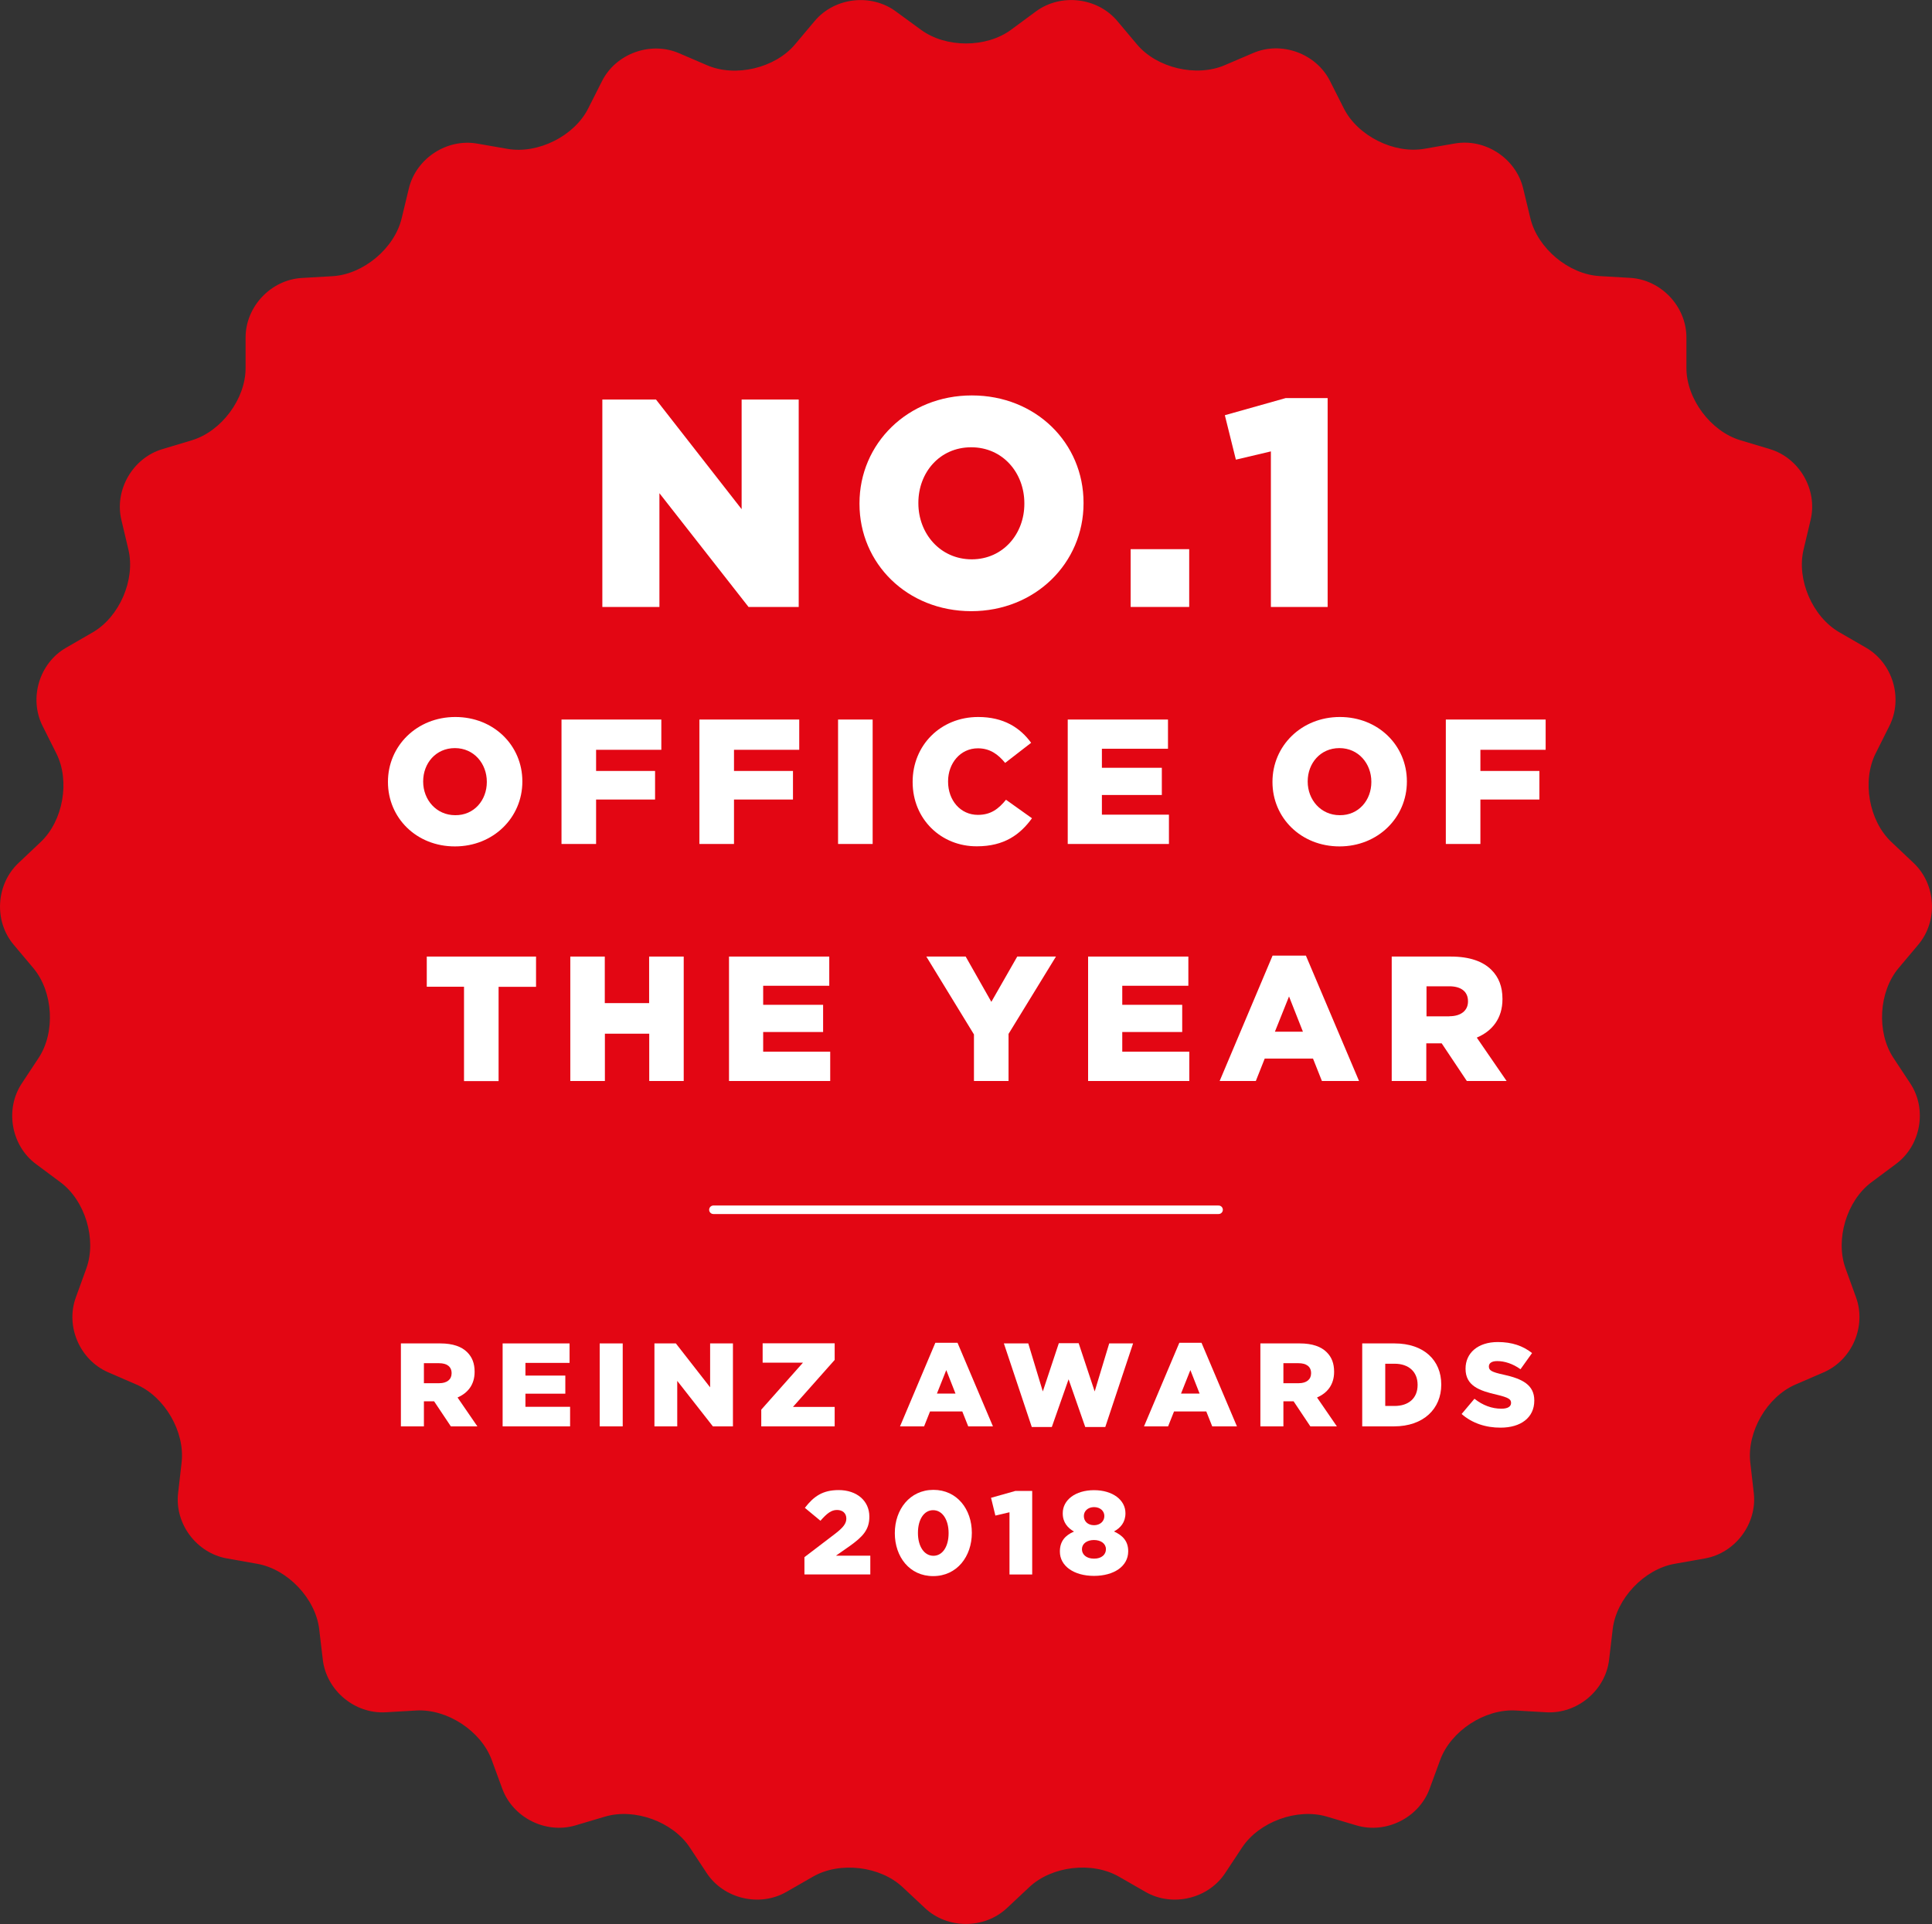 <svg width="254" height="253" viewBox="0 0 254 253" fill="none" xmlns="http://www.w3.org/2000/svg">
<rect x="0" y="0" width="254" height="253" fill="#333333" stroke="none"/>
<g clip-path="url(#clip0_14_39)">
<path d="M121.073 3.91C124.336 6.317 129.664 6.317 132.928 3.91L136.191 1.503C139.455 -0.904 144.253 -0.347 146.875 2.742L149.483 5.844C152.091 8.947 157.293 10.171 161.017 8.571L164.754 6.971C168.478 5.371 173.025 7.027 174.852 10.644L176.679 14.262C178.506 17.879 183.276 20.259 187.265 19.563L191.267 18.867C195.27 18.172 199.301 20.829 200.249 24.766L201.198 28.704C202.146 32.641 206.232 36.064 210.277 36.301L214.335 36.537C218.394 36.788 221.699 40.294 221.713 44.343V48.391C221.713 52.44 224.907 56.711 228.784 57.88L232.676 59.049C236.567 60.218 238.98 64.392 238.045 68.343L237.111 72.28C236.176 76.218 238.296 81.102 241.811 83.133L245.325 85.164C248.84 87.195 250.221 91.815 248.408 95.432L246.595 99.05C244.781 102.667 245.702 107.912 248.645 110.695L251.587 113.478C254.53 116.26 254.823 121.074 252.215 124.191L249.607 127.294C246.999 130.396 246.692 135.711 248.924 139.092L251.155 142.473C253.387 145.854 252.536 150.612 249.286 153.033L246.037 155.454C242.787 157.875 241.253 162.981 242.634 166.78L244.014 170.592C245.395 174.404 243.484 178.829 239.761 180.443L236.037 182.057C232.313 183.671 229.649 188.276 230.109 192.297L230.57 196.318C231.03 200.339 228.143 204.207 224.154 204.916L220.151 205.626C216.149 206.335 212.494 210.203 212.02 214.224L211.546 218.245C211.072 222.266 207.362 225.369 203.303 225.146L199.245 224.91C195.186 224.687 190.737 227.609 189.343 231.407L187.948 235.206C186.553 239.004 182.23 241.174 178.339 240.02L174.447 238.865C170.556 237.71 165.549 239.533 163.304 242.914L161.072 246.294C158.841 249.675 154.127 250.788 150.612 248.771L147.098 246.754C143.583 244.736 138.283 245.348 135.327 248.131L132.37 250.9C129.413 253.669 124.574 253.669 121.617 250.9L118.66 248.131C115.703 245.362 110.404 244.736 106.889 246.754L103.374 248.771C99.86 250.788 95.146 249.675 92.914 246.294L90.683 242.914C88.451 239.533 83.43 237.71 79.539 238.865L75.648 240.02C71.757 241.174 67.433 239.004 66.039 235.206L64.644 231.407C63.249 227.609 58.8 224.687 54.742 224.91L50.683 225.146C46.625 225.369 42.929 222.28 42.441 218.245L41.966 214.224C41.492 210.203 37.824 206.335 33.835 205.626L29.833 204.916C25.83 204.207 22.943 200.339 23.417 196.318L23.877 192.297C24.337 188.276 21.674 183.671 17.95 182.057L14.226 180.443C10.502 178.829 8.578 174.404 9.972 170.592L11.353 166.78C12.734 162.968 11.2 157.875 7.95 155.454L4.714 153.047C1.465 150.626 0.628 145.868 2.845 142.487L5.077 139.106C7.308 135.725 6.988 130.41 4.394 127.308L1.785 124.205C-0.823 121.102 -0.53 116.288 2.413 113.492L5.356 110.709C8.299 107.926 9.233 102.681 7.406 99.064L5.593 95.446C3.78 91.829 5.161 87.195 8.675 85.178L12.19 83.147C15.704 81.115 17.81 76.232 16.89 72.294L15.956 68.357C15.021 64.419 17.448 60.231 21.325 59.063L25.216 57.894C29.107 56.725 32.287 52.454 32.287 48.405V44.356C32.301 40.308 35.607 36.801 39.665 36.551L43.724 36.315C47.768 36.078 51.855 32.655 52.803 28.718L53.751 24.78C54.7 20.843 58.73 18.185 62.733 18.881L66.736 19.577C70.739 20.272 75.508 17.879 77.322 14.276L79.149 10.658C80.976 7.041 85.522 5.399 89.246 6.985L92.97 8.585C96.694 10.185 101.882 8.961 104.504 5.858L107.112 2.756C109.72 -0.347 114.532 -0.904 117.795 1.517L121.073 3.91Z" fill="#E30613"/>
<path d="M79.176 52.537H86.247L97.502 66.951V52.537H105.006V79.807H98.409L86.694 64.85V79.807H79.19V52.537H79.176Z" fill="white"/>
<path d="M112.997 66.255V66.172C112.997 58.339 119.329 51.994 127.767 51.994C136.205 51.994 142.453 58.269 142.453 66.102V66.186C142.453 74.019 136.121 80.363 127.683 80.363C119.246 80.35 112.997 74.075 112.997 66.255ZM134.671 66.255V66.172C134.671 62.193 131.853 58.812 127.683 58.812C123.513 58.812 120.738 62.165 120.738 66.102V66.186C120.738 70.123 123.583 73.546 127.767 73.546C131.895 73.532 134.671 70.179 134.671 66.255Z" fill="white"/>
<path d="M148.646 72.21H156.344V79.807H148.646V72.21Z" fill="white"/>
<path d="M167.083 59.354L162.481 60.44L161.03 54.596L169.036 52.342H174.545V79.807H167.083V59.354Z" fill="white"/>
<path d="M51.004 102.833V102.792C51.004 98.089 54.797 94.277 59.86 94.277C64.923 94.277 68.674 98.033 68.674 102.736V102.778C68.674 107.48 64.881 111.293 59.818 111.293C54.755 111.307 51.004 107.536 51.004 102.833ZM64.002 102.833V102.792C64.002 100.412 62.315 98.367 59.804 98.367C57.294 98.367 55.634 100.371 55.634 102.736V102.778C55.634 105.143 57.349 107.188 59.846 107.188C62.342 107.216 64.002 105.199 64.002 102.833Z" fill="white"/>
<path d="M73.821 94.611H86.945V98.59H78.368V101.372H86.122V105.129H78.368V110.973H73.821V94.611V94.611Z" fill="white"/>
<path d="M91.952 94.611H105.076V98.59H96.498V101.372H104.253V105.129H96.498V110.973H91.952V94.611V94.611Z" fill="white"/>
<path d="M110.18 94.611H114.727V110.973H110.18V94.611Z" fill="white"/>
<path d="M119.985 102.833V102.792C119.985 98.019 123.639 94.277 128.604 94.277C131.951 94.277 134.113 95.682 135.563 97.671L132.147 100.315C131.212 99.174 130.138 98.395 128.562 98.395C126.261 98.395 124.643 100.357 124.643 102.736V102.778C124.643 105.226 126.261 107.146 128.562 107.146C130.278 107.146 131.282 106.353 132.258 105.157L135.675 107.592C134.127 109.72 132.049 111.279 128.437 111.279C123.751 111.307 119.985 107.731 119.985 102.833Z" fill="white"/>
<path d="M140.361 94.611H153.555V98.451H144.866V100.955H152.746V104.531H144.866V107.119H153.68V110.973H140.375V94.611H140.361Z" fill="white"/>
<path d="M167.292 102.833V102.792C167.292 98.089 171.086 94.277 176.149 94.277C181.211 94.277 184.963 98.033 184.963 102.736V102.778C184.963 107.48 181.17 111.293 176.107 111.293C171.044 111.293 167.292 107.536 167.292 102.833ZM180.291 102.833V102.792C180.291 100.412 178.603 98.367 176.093 98.367C173.583 98.367 171.923 100.371 171.923 102.736V102.778C171.923 105.143 173.638 107.188 176.135 107.188C178.631 107.216 180.291 105.199 180.291 102.833Z" fill="white"/>
<path d="M190.082 94.611H203.206V98.59H194.628V101.372H202.383V105.129H194.628V110.973H190.082V94.611Z" fill="white"/>
<path d="M61.004 129.742H56.108V125.777H70.473V129.756H65.55V142.153H61.004V129.742Z" fill="white"/>
<path d="M74.964 125.777H79.511V131.898H85.341V125.777H89.888V142.139H85.355V135.919H79.525V142.139H74.978V125.777H74.964Z" fill="white"/>
<path d="M95.829 125.777H109.023V129.617H100.334V132.121H108.214V135.697H100.334V138.285H109.148V142.139H95.843V125.777H95.829Z" fill="white"/>
<path d="M128.046 136.017L121.784 125.777H126.958L130.333 131.732L133.736 125.777H138.827L132.593 135.947V142.139H128.046V136.017Z" fill="white"/>
<path d="M143.039 125.777H156.233V129.617H147.544V132.121H155.424V135.697H147.544V138.285H156.358V142.139H143.053V125.777H143.039Z" fill="white"/>
<path d="M167.306 125.651H171.686L178.673 142.139H173.792L172.62 139.189H166.274L165.103 142.139H160.347L167.306 125.651ZM171.295 135.655L169.468 131.022L167.613 135.655H171.295Z" fill="white"/>
<path d="M182.983 125.777H190.737C193.248 125.777 194.977 126.431 196.079 127.53C197.041 128.49 197.529 129.728 197.529 131.342V131.384C197.529 133.902 196.19 135.572 194.154 136.434L198.073 142.139H192.843L189.538 137.186H187.515V142.139H182.969V125.777H182.983ZM190.556 133.624C192.076 133.624 192.997 132.872 192.997 131.69V131.648C192.997 130.34 192.034 129.686 190.542 129.686H187.543V133.638H190.556V133.624Z" fill="white"/>
<path d="M52.705 176.644H57.879C59.553 176.644 60.711 177.075 61.436 177.813C62.077 178.453 62.398 179.273 62.398 180.359V180.386C62.398 182.07 61.505 183.169 60.153 183.754L62.761 187.552H59.274L57.07 184.254H55.731V187.552H52.705V176.644ZM57.754 181.875C58.772 181.875 59.372 181.374 59.372 180.581V180.553C59.372 179.677 58.73 179.246 57.726 179.246H55.731V181.875H57.754V181.875Z" fill="white"/>
<path d="M66.08 176.644H74.88V179.204H69.079V180.873H74.323V183.253H69.079V184.978H74.95V187.552H66.08V176.644Z" fill="white"/>
<path d="M78.842 176.644H81.868V187.552H78.842V176.644Z" fill="white"/>
<path d="M86.024 176.644H88.855L93.36 182.418V176.644H96.359V187.552H93.723L89.037 181.569V187.552H86.038V176.644H86.024Z" fill="white"/>
<path d="M100.083 185.354L105.564 179.176H100.264V176.63H109.734V178.814L104.253 184.992H109.734V187.552H100.083V185.354V185.354Z" fill="white"/>
<path d="M122.969 176.56H125.884L130.542 187.552H127.293L126.512 185.59H122.272L121.491 187.552H118.325L122.969 176.56ZM125.619 183.239L124.406 180.15L123.178 183.239H125.619Z" fill="white"/>
<path d="M131.979 176.644H135.187L137.098 182.96L139.203 176.616H141.812L143.918 182.96L145.828 176.644H148.966L145.312 187.635H142.676L140.487 181.36L138.283 187.635H135.647L131.979 176.644Z" fill="white"/>
<path d="M155.047 176.56H157.962L162.62 187.552H159.371L158.59 185.59H154.35L153.569 187.552H150.403L155.047 176.56ZM157.711 183.239L156.498 180.15L155.27 183.239H157.711Z" fill="white"/>
<path d="M165.702 176.644H170.877C172.55 176.644 173.708 177.075 174.433 177.813C175.075 178.453 175.395 179.273 175.395 180.359V180.386C175.395 182.07 174.503 183.169 173.15 183.754L175.758 187.552H172.271L170.068 184.254H168.729V187.552H165.702V176.644ZM170.751 181.875C171.769 181.875 172.369 181.374 172.369 180.581V180.553C172.369 179.677 171.727 179.246 170.723 179.246H168.729V181.875H170.751V181.875Z" fill="white"/>
<path d="M179.091 176.644H183.331C187.222 176.644 189.482 178.884 189.482 182.042V182.07C189.482 185.214 187.18 187.552 183.261 187.552H179.091V176.644V176.644ZM182.118 179.301V184.867H183.345C185.172 184.867 186.372 183.865 186.372 182.112V182.084C186.372 180.345 185.172 179.315 183.345 179.315H182.118V179.301Z" fill="white"/>
<path d="M192.16 185.924L193.847 183.92C194.935 184.783 196.135 185.228 197.39 185.228C198.213 185.228 198.659 184.95 198.659 184.477V184.449C198.659 183.976 198.296 183.753 196.804 183.392C194.475 182.863 192.676 182.209 192.676 179.983V179.955C192.676 177.924 194.28 176.463 196.916 176.463C198.77 176.463 200.221 176.964 201.42 177.91L199.9 180.039C198.896 179.315 197.808 178.967 196.832 178.967C196.093 178.967 195.744 179.259 195.744 179.663V179.691C195.744 180.192 196.121 180.414 197.655 180.748C200.151 181.291 201.713 182.098 201.713 184.143V184.171C201.713 186.397 199.942 187.719 197.292 187.719C195.354 187.733 193.526 187.134 192.16 185.924Z" fill="white"/>
<path d="M105.759 204.749L109.845 201.633C110.864 200.84 111.268 200.325 111.268 199.671C111.268 198.975 110.78 198.544 110.041 198.544C109.302 198.544 108.73 198.975 107.865 199.963L105.815 198.266C106.986 196.749 108.158 195.928 110.264 195.928C112.649 195.928 114.294 197.347 114.294 199.407V199.434C114.294 201.174 113.388 202.078 111.77 203.247L109.901 204.554H114.42V207.017H105.759V204.749Z" fill="white"/>
<path d="M117.642 201.604V201.576C117.642 198.488 119.608 195.9 122.719 195.9C125.829 195.9 127.767 198.46 127.767 201.535V201.562C127.767 204.651 125.815 207.239 122.691 207.239C119.58 207.253 117.642 204.693 117.642 201.604ZM124.713 201.604V201.576C124.713 199.837 123.904 198.571 122.677 198.571C121.477 198.571 120.682 199.795 120.682 201.548V201.576C120.682 203.315 121.491 204.568 122.719 204.568C123.932 204.568 124.713 203.329 124.713 201.604Z" fill="white"/>
<path d="M132.704 198.849L130.863 199.281L130.292 196.943L133.499 196.039H135.703V207.03H132.718V198.849H132.704Z" fill="white"/>
<path d="M139.343 204.025V203.997C139.343 202.675 140.026 201.882 141.198 201.382C140.375 200.908 139.72 200.185 139.72 199.002V198.961C139.72 197.235 141.379 195.941 143.834 195.941C146.289 195.941 147.962 197.235 147.962 198.961V198.988C147.962 200.171 147.307 200.908 146.456 201.368C147.572 201.882 148.325 202.62 148.325 203.955V203.983C148.325 205.945 146.456 207.211 143.82 207.211C141.198 207.211 139.343 205.917 139.343 204.025ZM145.396 203.719V203.691C145.396 202.982 144.754 202.495 143.82 202.495C142.899 202.495 142.244 202.982 142.244 203.691V203.719C142.244 204.373 142.802 204.943 143.82 204.943C144.838 204.957 145.396 204.387 145.396 203.719ZM145.187 199.35V199.322C145.187 198.71 144.671 198.168 143.834 198.168C143.011 198.168 142.495 198.71 142.495 199.322V199.35C142.495 200.032 143.025 200.547 143.834 200.547C144.629 200.547 145.187 200.032 145.187 199.35Z" fill="white"/>
<path d="M93.793 159.071H160.207" stroke="white" stroke-width="1.12" stroke-linecap="round" stroke-linejoin="round"/>
</g>
<defs>
<clipPath id="clip0_14_39">
<rect width="254" height="253" fill="white"/>
</clipPath>
</defs>
</svg>
